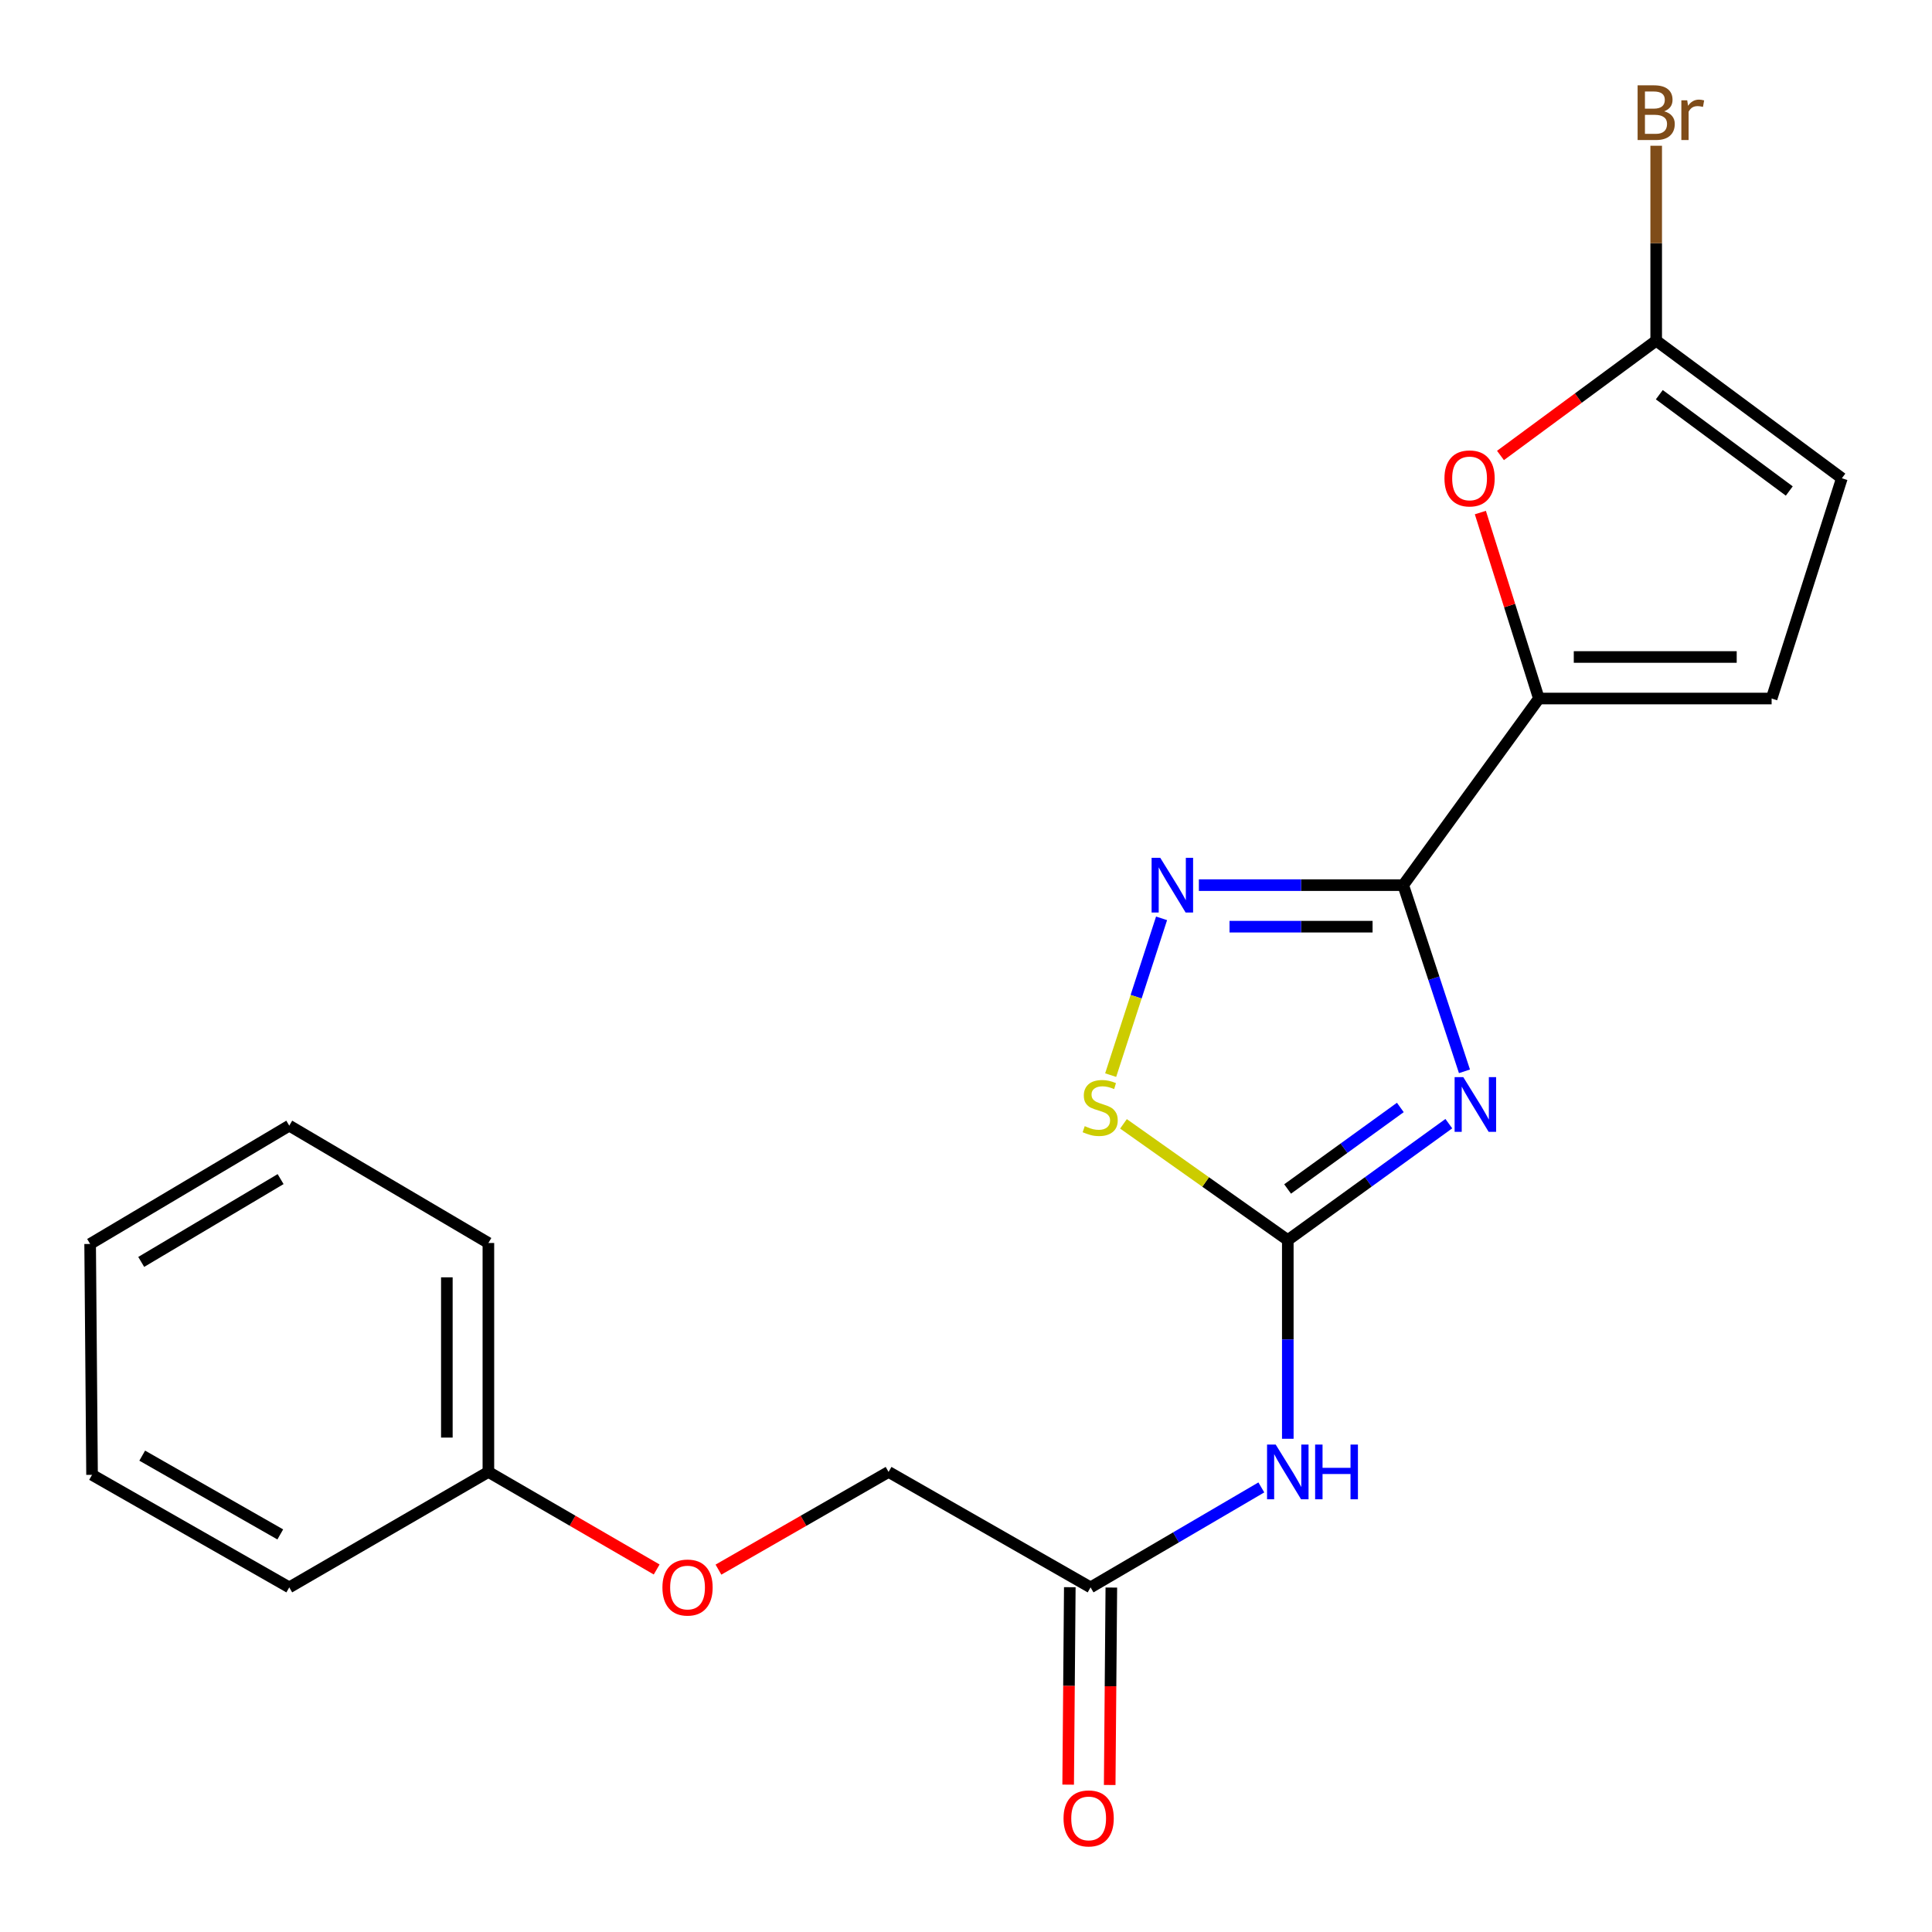 <?xml version='1.0' encoding='iso-8859-1'?>
<svg version='1.1' baseProfile='full'
              xmlns='http://www.w3.org/2000/svg'
                      xmlns:rdkit='http://www.rdkit.org/xml'
                      xmlns:xlink='http://www.w3.org/1999/xlink'
                  xml:space='preserve'
width='1000px' height='1000px' viewBox='0 0 1000 1000'>
<!-- END OF HEADER -->
<rect style='opacity:1.0;fill:#FFFFFF;stroke:none' width='1000' height='1000' x='0' y='0'> </rect>
<path class='bond-0' d='M 758.006,554.52 L 742.157,506.335' style='fill:none;fill-rule:evenodd;stroke:#0000FF;stroke-width:6px;stroke-linecap:butt;stroke-linejoin:miter;stroke-opacity:1' />
<path class='bond-0' d='M 742.157,506.335 L 726.308,458.149' style='fill:none;fill-rule:evenodd;stroke:#000000;stroke-width:6px;stroke-linecap:butt;stroke-linejoin:miter;stroke-opacity:1' />
<path class='bond-1' d='M 749.911,581.601 L 708.237,611.738' style='fill:none;fill-rule:evenodd;stroke:#0000FF;stroke-width:6px;stroke-linecap:butt;stroke-linejoin:miter;stroke-opacity:1' />
<path class='bond-1' d='M 708.237,611.738 L 666.563,641.876' style='fill:none;fill-rule:evenodd;stroke:#000000;stroke-width:6px;stroke-linecap:butt;stroke-linejoin:miter;stroke-opacity:1' />
<path class='bond-1' d='M 724.81,573.221 L 695.638,594.317' style='fill:none;fill-rule:evenodd;stroke:#0000FF;stroke-width:6px;stroke-linecap:butt;stroke-linejoin:miter;stroke-opacity:1' />
<path class='bond-1' d='M 695.638,594.317 L 666.466,615.413' style='fill:none;fill-rule:evenodd;stroke:#000000;stroke-width:6px;stroke-linecap:butt;stroke-linejoin:miter;stroke-opacity:1' />
<path class='bond-2' d='M 726.308,458.149 L 673.421,458.149' style='fill:none;fill-rule:evenodd;stroke:#000000;stroke-width:6px;stroke-linecap:butt;stroke-linejoin:miter;stroke-opacity:1' />
<path class='bond-2' d='M 673.421,458.149 L 620.533,458.149' style='fill:none;fill-rule:evenodd;stroke:#0000FF;stroke-width:6px;stroke-linecap:butt;stroke-linejoin:miter;stroke-opacity:1' />
<path class='bond-2' d='M 710.442,479.649 L 673.421,479.649' style='fill:none;fill-rule:evenodd;stroke:#000000;stroke-width:6px;stroke-linecap:butt;stroke-linejoin:miter;stroke-opacity:1' />
<path class='bond-2' d='M 673.421,479.649 L 636.4,479.649' style='fill:none;fill-rule:evenodd;stroke:#0000FF;stroke-width:6px;stroke-linecap:butt;stroke-linejoin:miter;stroke-opacity:1' />
<path class='bond-3' d='M 726.308,458.149 L 796.517,361.556' style='fill:none;fill-rule:evenodd;stroke:#000000;stroke-width:6px;stroke-linecap:butt;stroke-linejoin:miter;stroke-opacity:1' />
<path class='bond-4' d='M 666.563,641.876 L 624.036,611.789' style='fill:none;fill-rule:evenodd;stroke:#000000;stroke-width:6px;stroke-linecap:butt;stroke-linejoin:miter;stroke-opacity:1' />
<path class='bond-4' d='M 624.036,611.789 L 581.51,581.701' style='fill:none;fill-rule:evenodd;stroke:#CCCC00;stroke-width:6px;stroke-linecap:butt;stroke-linejoin:miter;stroke-opacity:1' />
<path class='bond-5' d='M 666.563,641.876 L 666.563,693.292' style='fill:none;fill-rule:evenodd;stroke:#000000;stroke-width:6px;stroke-linecap:butt;stroke-linejoin:miter;stroke-opacity:1' />
<path class='bond-5' d='M 666.563,693.292 L 666.563,744.709' style='fill:none;fill-rule:evenodd;stroke:#0000FF;stroke-width:6px;stroke-linecap:butt;stroke-linejoin:miter;stroke-opacity:1' />
<path class='bond-21' d='M 601.226,475.333 L 588.051,515.907' style='fill:none;fill-rule:evenodd;stroke:#0000FF;stroke-width:6px;stroke-linecap:butt;stroke-linejoin:miter;stroke-opacity:1' />
<path class='bond-21' d='M 588.051,515.907 L 574.876,556.481' style='fill:none;fill-rule:evenodd;stroke:#CCCC00;stroke-width:6px;stroke-linecap:butt;stroke-linejoin:miter;stroke-opacity:1' />
<path class='bond-6' d='M 796.517,361.556 L 781.374,313.426' style='fill:none;fill-rule:evenodd;stroke:#000000;stroke-width:6px;stroke-linecap:butt;stroke-linejoin:miter;stroke-opacity:1' />
<path class='bond-6' d='M 781.374,313.426 L 766.232,265.296' style='fill:none;fill-rule:evenodd;stroke:#FF0000;stroke-width:6px;stroke-linecap:butt;stroke-linejoin:miter;stroke-opacity:1' />
<path class='bond-8' d='M 796.517,361.556 L 916.987,361.556' style='fill:none;fill-rule:evenodd;stroke:#000000;stroke-width:6px;stroke-linecap:butt;stroke-linejoin:miter;stroke-opacity:1' />
<path class='bond-8' d='M 814.587,340.056 L 898.916,340.056' style='fill:none;fill-rule:evenodd;stroke:#000000;stroke-width:6px;stroke-linecap:butt;stroke-linejoin:miter;stroke-opacity:1' />
<path class='bond-9' d='M 652.866,769.886 L 608.67,795.756' style='fill:none;fill-rule:evenodd;stroke:#0000FF;stroke-width:6px;stroke-linecap:butt;stroke-linejoin:miter;stroke-opacity:1' />
<path class='bond-9' d='M 608.67,795.756 L 564.475,821.626' style='fill:none;fill-rule:evenodd;stroke:#000000;stroke-width:6px;stroke-linecap:butt;stroke-linejoin:miter;stroke-opacity:1' />
<path class='bond-7' d='M 776.648,235.752 L 816.945,206.044' style='fill:none;fill-rule:evenodd;stroke:#FF0000;stroke-width:6px;stroke-linecap:butt;stroke-linejoin:miter;stroke-opacity:1' />
<path class='bond-7' d='M 816.945,206.044 L 857.242,176.336' style='fill:none;fill-rule:evenodd;stroke:#000000;stroke-width:6px;stroke-linecap:butt;stroke-linejoin:miter;stroke-opacity:1' />
<path class='bond-12' d='M 857.242,176.336 L 857.242,125.886' style='fill:none;fill-rule:evenodd;stroke:#000000;stroke-width:6px;stroke-linecap:butt;stroke-linejoin:miter;stroke-opacity:1' />
<path class='bond-12' d='M 857.242,125.886 L 857.242,75.437' style='fill:none;fill-rule:evenodd;stroke:#7F4C19;stroke-width:6px;stroke-linecap:butt;stroke-linejoin:miter;stroke-opacity:1' />
<path class='bond-22' d='M 857.242,176.336 L 953.345,247.548' style='fill:none;fill-rule:evenodd;stroke:#000000;stroke-width:6px;stroke-linecap:butt;stroke-linejoin:miter;stroke-opacity:1' />
<path class='bond-22' d='M 858.857,204.292 L 926.13,254.14' style='fill:none;fill-rule:evenodd;stroke:#000000;stroke-width:6px;stroke-linecap:butt;stroke-linejoin:miter;stroke-opacity:1' />
<path class='bond-10' d='M 916.987,361.556 L 953.345,247.548' style='fill:none;fill-rule:evenodd;stroke:#000000;stroke-width:6px;stroke-linecap:butt;stroke-linejoin:miter;stroke-opacity:1' />
<path class='bond-11' d='M 553.726,821.537 L 553.302,872.634' style='fill:none;fill-rule:evenodd;stroke:#000000;stroke-width:6px;stroke-linecap:butt;stroke-linejoin:miter;stroke-opacity:1' />
<path class='bond-11' d='M 553.302,872.634 L 552.878,923.731' style='fill:none;fill-rule:evenodd;stroke:#FF0000;stroke-width:6px;stroke-linecap:butt;stroke-linejoin:miter;stroke-opacity:1' />
<path class='bond-11' d='M 575.225,821.715 L 574.801,872.812' style='fill:none;fill-rule:evenodd;stroke:#000000;stroke-width:6px;stroke-linecap:butt;stroke-linejoin:miter;stroke-opacity:1' />
<path class='bond-11' d='M 574.801,872.812 L 574.377,923.91' style='fill:none;fill-rule:evenodd;stroke:#FF0000;stroke-width:6px;stroke-linecap:butt;stroke-linejoin:miter;stroke-opacity:1' />
<path class='bond-14' d='M 564.475,821.626 L 459.927,761.868' style='fill:none;fill-rule:evenodd;stroke:#000000;stroke-width:6px;stroke-linecap:butt;stroke-linejoin:miter;stroke-opacity:1' />
<path class='bond-13' d='M 371.868,812.438 L 415.898,787.153' style='fill:none;fill-rule:evenodd;stroke:#FF0000;stroke-width:6px;stroke-linecap:butt;stroke-linejoin:miter;stroke-opacity:1' />
<path class='bond-13' d='M 415.898,787.153 L 459.927,761.868' style='fill:none;fill-rule:evenodd;stroke:#000000;stroke-width:6px;stroke-linecap:butt;stroke-linejoin:miter;stroke-opacity:1' />
<path class='bond-15' d='M 339.89,812.363 L 296.339,787.115' style='fill:none;fill-rule:evenodd;stroke:#FF0000;stroke-width:6px;stroke-linecap:butt;stroke-linejoin:miter;stroke-opacity:1' />
<path class='bond-15' d='M 296.339,787.115 L 252.789,761.868' style='fill:none;fill-rule:evenodd;stroke:#000000;stroke-width:6px;stroke-linecap:butt;stroke-linejoin:miter;stroke-opacity:1' />
<path class='bond-16' d='M 252.789,761.868 L 252.789,643.369' style='fill:none;fill-rule:evenodd;stroke:#000000;stroke-width:6px;stroke-linecap:butt;stroke-linejoin:miter;stroke-opacity:1' />
<path class='bond-16' d='M 231.289,744.094 L 231.289,661.144' style='fill:none;fill-rule:evenodd;stroke:#000000;stroke-width:6px;stroke-linecap:butt;stroke-linejoin:miter;stroke-opacity:1' />
<path class='bond-17' d='M 252.789,761.868 L 149.722,821.626' style='fill:none;fill-rule:evenodd;stroke:#000000;stroke-width:6px;stroke-linecap:butt;stroke-linejoin:miter;stroke-opacity:1' />
<path class='bond-19' d='M 252.789,643.369 L 149.722,582.633' style='fill:none;fill-rule:evenodd;stroke:#000000;stroke-width:6px;stroke-linecap:butt;stroke-linejoin:miter;stroke-opacity:1' />
<path class='bond-18' d='M 149.722,821.626 L 47.646,763.373' style='fill:none;fill-rule:evenodd;stroke:#000000;stroke-width:6px;stroke-linecap:butt;stroke-linejoin:miter;stroke-opacity:1' />
<path class='bond-18' d='M 145.067,794.215 L 73.614,753.438' style='fill:none;fill-rule:evenodd;stroke:#000000;stroke-width:6px;stroke-linecap:butt;stroke-linejoin:miter;stroke-opacity:1' />
<path class='bond-20' d='M 47.646,763.373 L 46.655,643.871' style='fill:none;fill-rule:evenodd;stroke:#000000;stroke-width:6px;stroke-linecap:butt;stroke-linejoin:miter;stroke-opacity:1' />
<path class='bond-23' d='M 149.722,582.633 L 46.655,643.871' style='fill:none;fill-rule:evenodd;stroke:#000000;stroke-width:6px;stroke-linecap:butt;stroke-linejoin:miter;stroke-opacity:1' />
<path class='bond-23' d='M 145.244,610.302 L 73.097,653.168' style='fill:none;fill-rule:evenodd;stroke:#000000;stroke-width:6px;stroke-linecap:butt;stroke-linejoin:miter;stroke-opacity:1' />
<path  class='atom-0' d='M 757.386 557.508
L 766.666 572.508
Q 767.586 573.988, 769.066 576.668
Q 770.546 579.348, 770.626 579.508
L 770.626 557.508
L 774.386 557.508
L 774.386 585.828
L 770.506 585.828
L 760.546 569.428
Q 759.386 567.508, 758.146 565.308
Q 756.946 563.108, 756.586 562.428
L 756.586 585.828
L 752.906 585.828
L 752.906 557.508
L 757.386 557.508
' fill='#0000FF'/>
<path  class='atom-3' d='M 600.546 443.989
L 609.826 458.989
Q 610.746 460.469, 612.226 463.149
Q 613.706 465.829, 613.786 465.989
L 613.786 443.989
L 617.546 443.989
L 617.546 472.309
L 613.666 472.309
L 603.706 455.909
Q 602.546 453.989, 601.306 451.789
Q 600.106 449.589, 599.746 448.909
L 599.746 472.309
L 596.066 472.309
L 596.066 443.989
L 600.546 443.989
' fill='#0000FF'/>
<path  class='atom-5' d='M 561.456 582.893
Q 561.776 583.013, 563.096 583.573
Q 564.416 584.133, 565.856 584.493
Q 567.336 584.813, 568.776 584.813
Q 571.456 584.813, 573.016 583.533
Q 574.576 582.213, 574.576 579.933
Q 574.576 578.373, 573.776 577.413
Q 573.016 576.453, 571.816 575.933
Q 570.616 575.413, 568.616 574.813
Q 566.096 574.053, 564.576 573.333
Q 563.096 572.613, 562.016 571.093
Q 560.976 569.573, 560.976 567.013
Q 560.976 563.453, 563.376 561.253
Q 565.816 559.053, 570.616 559.053
Q 573.896 559.053, 577.616 560.613
L 576.696 563.693
Q 573.296 562.293, 570.736 562.293
Q 567.976 562.293, 566.456 563.453
Q 564.936 564.573, 564.976 566.533
Q 564.976 568.053, 565.736 568.973
Q 566.536 569.893, 567.656 570.413
Q 568.816 570.933, 570.736 571.533
Q 573.296 572.333, 574.816 573.133
Q 576.336 573.933, 577.416 575.573
Q 578.536 577.173, 578.536 579.933
Q 578.536 583.853, 575.896 585.973
Q 573.296 588.053, 568.936 588.053
Q 566.416 588.053, 564.496 587.493
Q 562.616 586.973, 560.376 586.053
L 561.456 582.893
' fill='#CCCC00'/>
<path  class='atom-6' d='M 660.303 747.708
L 669.583 762.708
Q 670.503 764.188, 671.983 766.868
Q 673.463 769.548, 673.543 769.708
L 673.543 747.708
L 677.303 747.708
L 677.303 776.028
L 673.423 776.028
L 663.463 759.628
Q 662.303 757.708, 661.063 755.508
Q 659.863 753.308, 659.503 752.628
L 659.503 776.028
L 655.823 776.028
L 655.823 747.708
L 660.303 747.708
' fill='#0000FF'/>
<path  class='atom-6' d='M 680.703 747.708
L 684.543 747.708
L 684.543 759.748
L 699.023 759.748
L 699.023 747.708
L 702.863 747.708
L 702.863 776.028
L 699.023 776.028
L 699.023 762.948
L 684.543 762.948
L 684.543 776.028
L 680.703 776.028
L 680.703 747.708
' fill='#0000FF'/>
<path  class='atom-7' d='M 747.648 247.628
Q 747.648 240.828, 751.008 237.028
Q 754.368 233.228, 760.648 233.228
Q 766.928 233.228, 770.288 237.028
Q 773.648 240.828, 773.648 247.628
Q 773.648 254.508, 770.248 258.428
Q 766.848 262.308, 760.648 262.308
Q 754.408 262.308, 751.008 258.428
Q 747.648 254.548, 747.648 247.628
M 760.648 259.108
Q 764.968 259.108, 767.288 256.228
Q 769.648 253.308, 769.648 247.628
Q 769.648 242.068, 767.288 239.268
Q 764.968 236.428, 760.648 236.428
Q 756.328 236.428, 753.968 239.228
Q 751.648 242.028, 751.648 247.628
Q 751.648 253.348, 753.968 256.228
Q 756.328 259.108, 760.648 259.108
' fill='#FF0000'/>
<path  class='atom-12' d='M 550.484 941.208
Q 550.484 934.408, 553.844 930.608
Q 557.204 926.808, 563.484 926.808
Q 569.764 926.808, 573.124 930.608
Q 576.484 934.408, 576.484 941.208
Q 576.484 948.088, 573.084 952.008
Q 569.684 955.888, 563.484 955.888
Q 557.244 955.888, 553.844 952.008
Q 550.484 948.128, 550.484 941.208
M 563.484 952.688
Q 567.804 952.688, 570.124 949.808
Q 572.484 946.888, 572.484 941.208
Q 572.484 935.648, 570.124 932.848
Q 567.804 930.008, 563.484 930.008
Q 559.164 930.008, 556.804 932.808
Q 554.484 935.608, 554.484 941.208
Q 554.484 946.928, 556.804 949.808
Q 559.164 952.688, 563.484 952.688
' fill='#FF0000'/>
<path  class='atom-13' d='M 861.382 57.606
Q 864.102 58.366, 865.462 60.046
Q 866.862 61.686, 866.862 64.126
Q 866.862 68.046, 864.342 70.286
Q 861.862 72.486, 857.142 72.486
L 847.622 72.486
L 847.622 44.166
L 855.982 44.166
Q 860.822 44.166, 863.262 46.126
Q 865.702 48.086, 865.702 51.686
Q 865.702 55.966, 861.382 57.606
M 851.422 47.366
L 851.422 56.246
L 855.982 56.246
Q 858.782 56.246, 860.222 55.126
Q 861.702 53.966, 861.702 51.686
Q 861.702 47.366, 855.982 47.366
L 851.422 47.366
M 857.142 69.286
Q 859.902 69.286, 861.382 67.966
Q 862.862 66.646, 862.862 64.126
Q 862.862 61.806, 861.222 60.646
Q 859.622 59.446, 856.542 59.446
L 851.422 59.446
L 851.422 69.286
L 857.142 69.286
' fill='#7F4C19'/>
<path  class='atom-13' d='M 873.302 51.926
L 873.742 54.766
Q 875.902 51.566, 879.422 51.566
Q 880.542 51.566, 882.062 51.966
L 881.462 55.326
Q 879.742 54.926, 878.782 54.926
Q 877.102 54.926, 875.982 55.606
Q 874.902 56.246, 874.022 57.806
L 874.022 72.486
L 870.262 72.486
L 870.262 51.926
L 873.302 51.926
' fill='#7F4C19'/>
<path  class='atom-14' d='M 342.868 821.706
Q 342.868 814.906, 346.228 811.106
Q 349.588 807.306, 355.868 807.306
Q 362.148 807.306, 365.508 811.106
Q 368.868 814.906, 368.868 821.706
Q 368.868 828.586, 365.468 832.506
Q 362.068 836.386, 355.868 836.386
Q 349.628 836.386, 346.228 832.506
Q 342.868 828.626, 342.868 821.706
M 355.868 833.186
Q 360.188 833.186, 362.508 830.306
Q 364.868 827.386, 364.868 821.706
Q 364.868 816.146, 362.508 813.346
Q 360.188 810.506, 355.868 810.506
Q 351.548 810.506, 349.188 813.306
Q 346.868 816.106, 346.868 821.706
Q 346.868 827.426, 349.188 830.306
Q 351.548 833.186, 355.868 833.186
' fill='#FF0000'/>
</svg>
